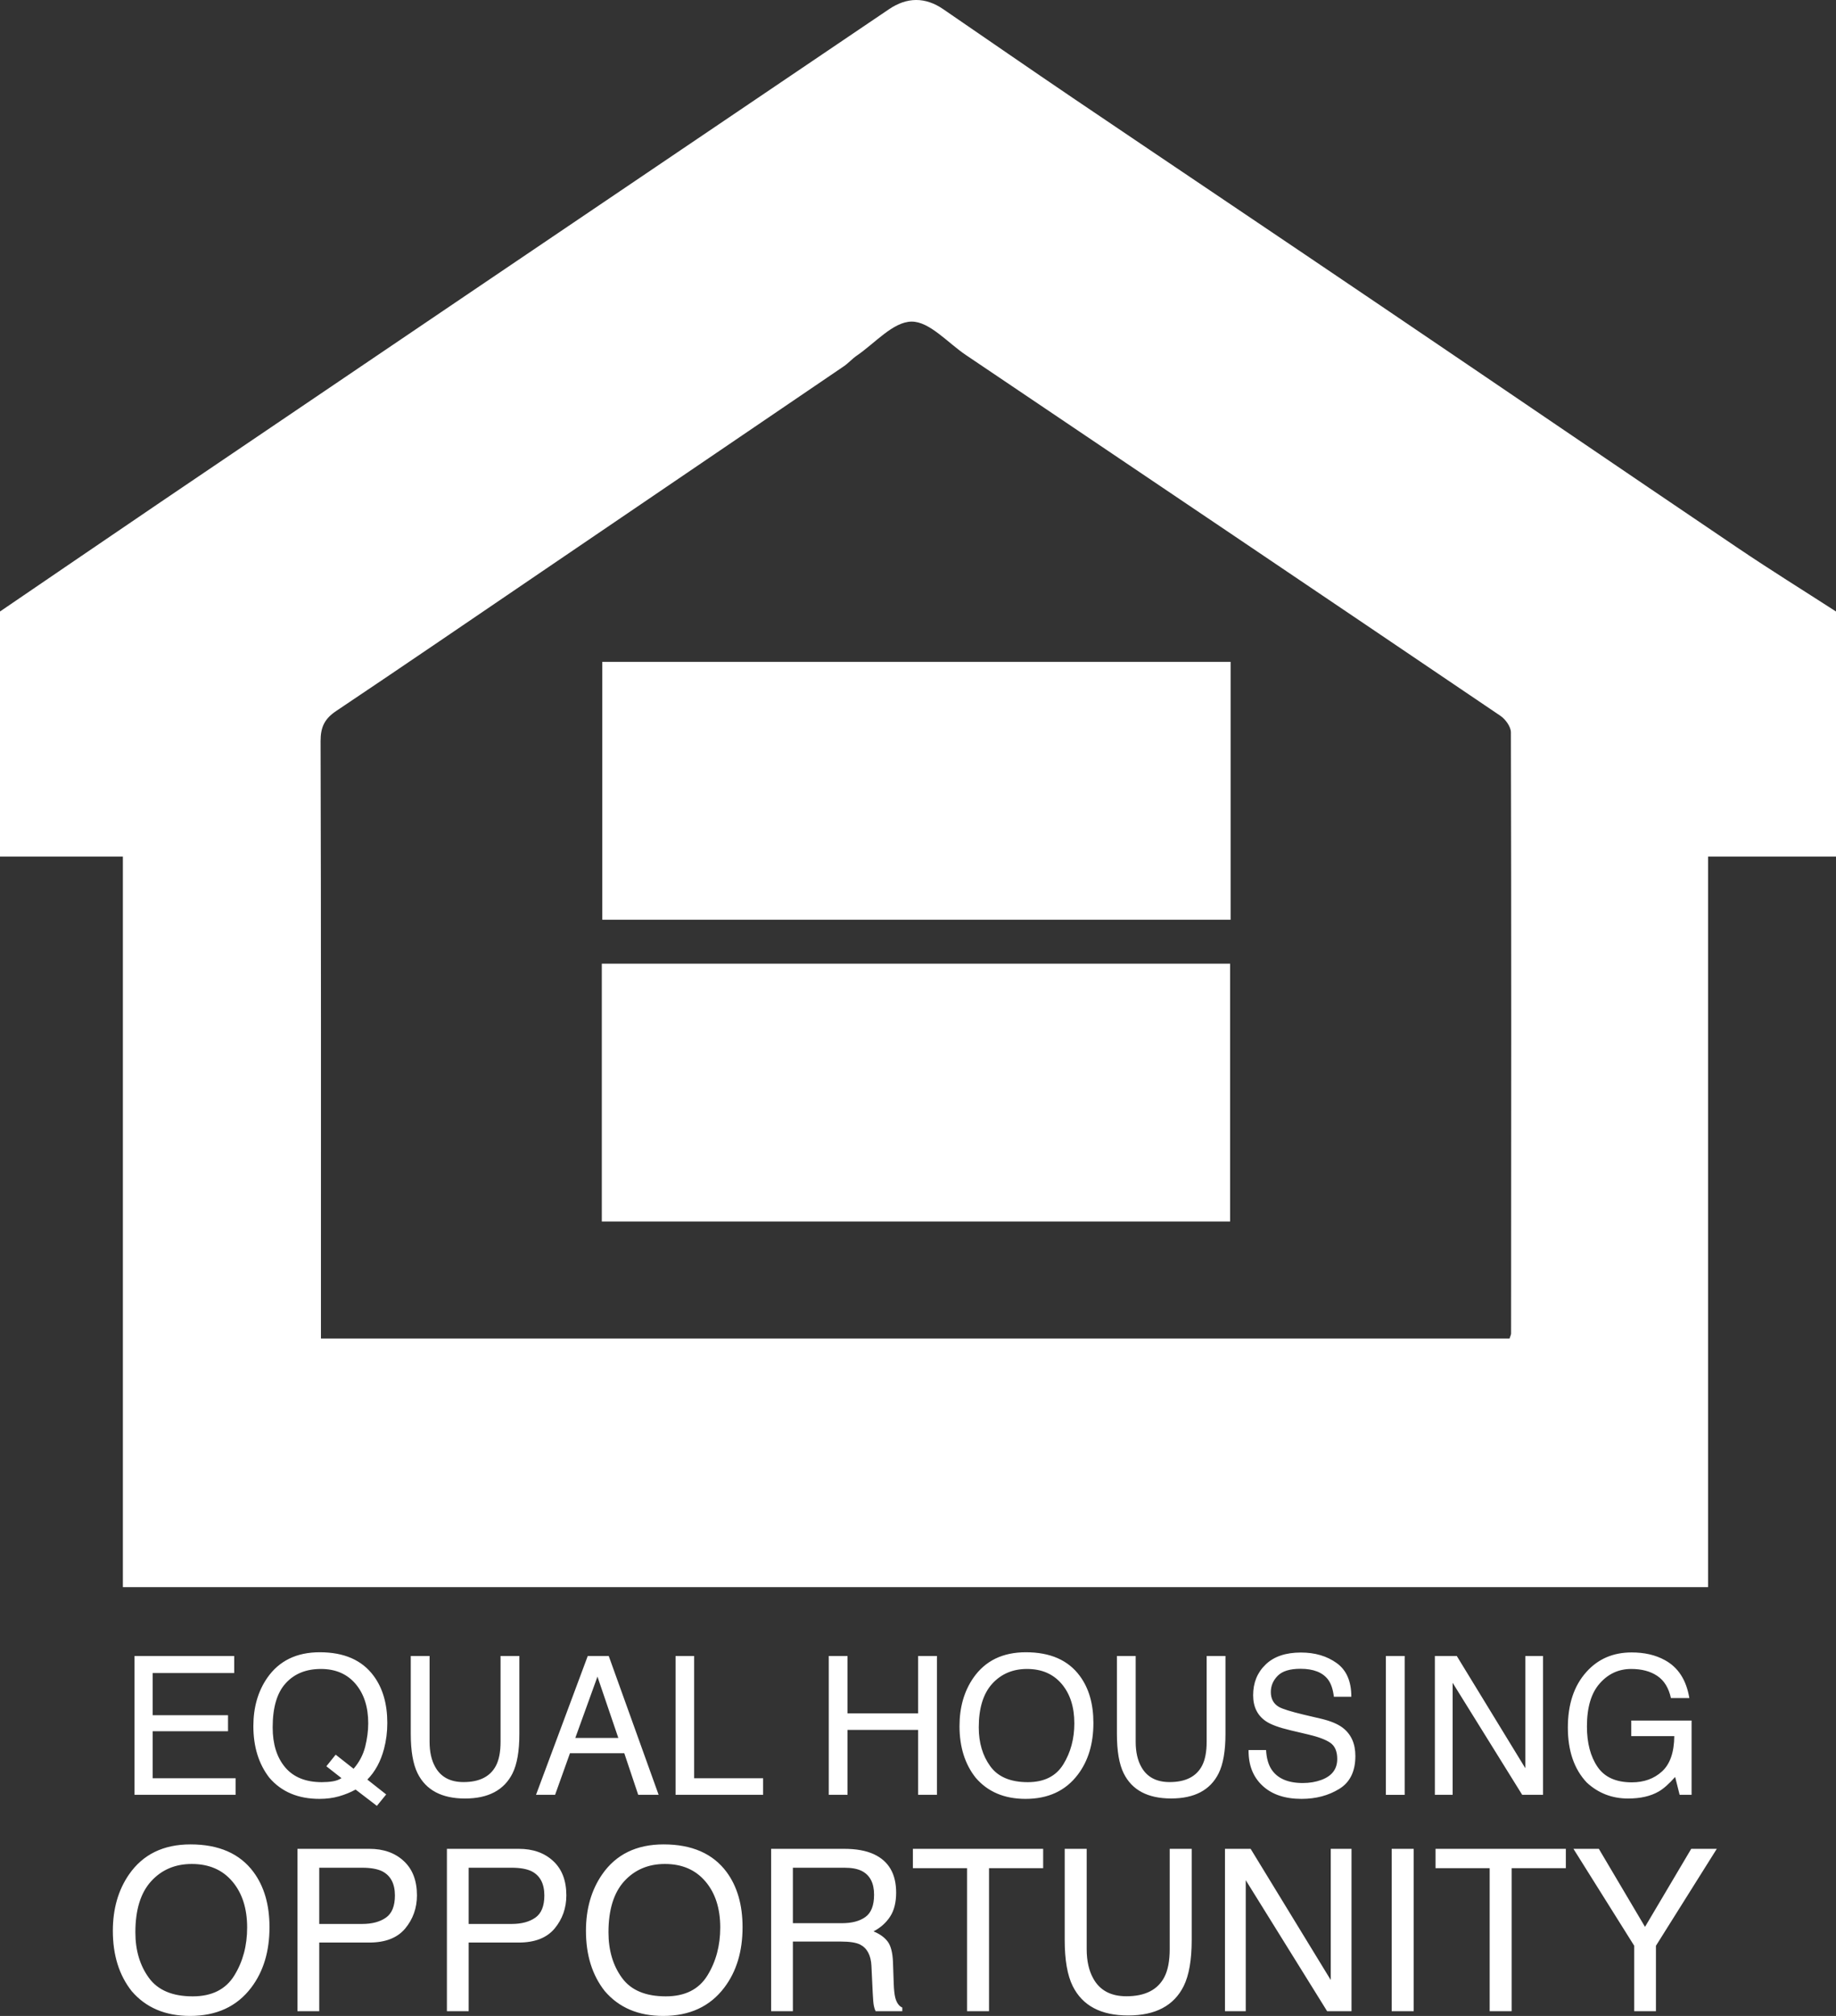 <?xml version="1.0" encoding="UTF-8"?>
<svg width="41px" height="45px" viewBox="0 0 41 45" version="1.1" xmlns="http://www.w3.org/2000/svg" xmlns:xlink="http://www.w3.org/1999/xlink">
    <rect x="0" y="0" width="41" height="45" fill="#333333" stroke="none"/>
    <title>Combined Shape</title>
    <g id="Symbols" stroke="none" stroke-width="1" fill="none" fill-rule="evenodd">
        <g id="Group-31" transform="translate(-1734, -379)" fill="#FFFFFF">
            <path d="M1738.254,420.171 C1738.887,420.171 1739.357,420.377 1739.661,420.788 C1739.899,421.109 1740.018,421.519 1740.018,422.019 C1740.018,422.561 1739.882,423.01 1739.61,423.368 C1739.291,423.79 1738.835,424 1738.244,424 C1737.692,424 1737.258,423.816 1736.942,423.448 C1736.66,423.092 1736.52,422.643 1736.52,422.1 C1736.52,421.611 1736.64,421.191 1736.881,420.842 C1737.191,420.395 1737.648,420.171 1738.254,420.171 Z M1748.819,420.171 C1749.452,420.171 1749.921,420.377 1750.226,420.788 C1750.463,421.109 1750.582,421.519 1750.582,422.019 C1750.582,422.561 1750.446,423.01 1750.174,423.368 C1749.855,423.79 1749.4,424 1748.809,424 C1748.257,424 1747.823,423.816 1747.507,423.448 C1747.225,423.092 1747.085,422.643 1747.085,422.1 C1747.085,421.611 1747.205,421.191 1747.446,420.842 C1747.755,420.395 1748.213,420.171 1748.819,420.171 Z M1758.267,420.27 L1758.267,422.51 C1758.267,422.773 1758.317,422.992 1758.415,423.166 C1758.561,423.43 1758.807,423.561 1759.154,423.561 C1759.569,423.561 1759.851,423.419 1760.001,423.134 C1760.081,422.98 1760.121,422.772 1760.121,422.51 L1760.121,422.51 L1760.121,420.27 L1760.612,420.27 L1760.612,422.305 C1760.612,422.751 1760.552,423.094 1760.433,423.334 C1760.215,423.772 1759.801,423.99 1759.193,423.99 C1758.585,423.99 1758.173,423.772 1757.955,423.334 C1757.836,423.094 1757.776,422.751 1757.776,422.305 L1757.776,422.305 L1757.776,420.27 L1758.267,420.27 Z M1757.295,420.27 L1757.295,420.702 L1756.086,420.702 L1756.086,423.894 L1755.595,423.894 L1755.595,420.702 L1754.386,420.702 L1754.386,420.27 L1757.295,420.27 Z M1768.967,420.27 L1768.967,420.702 L1767.757,420.702 L1767.757,423.894 L1767.266,423.894 L1767.266,420.702 L1766.057,420.702 L1766.057,420.27 L1768.967,420.27 Z M1769.704,420.27 L1770.735,422.012 L1771.767,420.27 L1772.338,420.27 L1770.979,422.434 L1770.979,423.894 L1770.494,423.894 L1770.494,422.434 L1769.137,420.27 L1769.704,420.27 Z M1765.569,420.27 L1765.569,423.894 L1765.078,423.894 L1765.078,420.27 L1765.569,420.27 Z M1761.928,420.27 L1763.717,423.198 L1763.717,420.27 L1764.181,420.27 L1764.181,423.894 L1763.636,423.894 L1761.819,420.97 L1761.819,423.894 L1761.355,423.894 L1761.355,420.27 L1761.928,420.27 Z M1745.586,420.27 C1745.903,420.27 1746.159,420.361 1746.354,420.543 C1746.55,420.724 1746.647,420.98 1746.647,421.309 C1746.647,421.591 1746.56,421.838 1746.386,422.048 C1746.212,422.257 1745.945,422.362 1745.586,422.362 L1745.586,422.362 L1744.466,422.362 L1744.466,423.894 L1743.98,423.894 L1743.98,420.27 Z M1752.851,420.27 C1753.12,420.27 1753.341,420.31 1753.516,420.391 C1753.847,420.545 1754.012,420.831 1754.012,421.247 C1754.012,421.464 1753.968,421.642 1753.879,421.78 C1753.79,421.918 1753.666,422.029 1753.507,422.113 C1753.647,422.17 1753.752,422.246 1753.823,422.34 C1753.893,422.434 1753.933,422.586 1753.941,422.796 L1753.941,422.796 L1753.958,423.282 C1753.963,423.42 1753.975,423.523 1753.992,423.591 C1754.022,423.706 1754.074,423.78 1754.149,423.813 L1754.149,423.813 L1754.149,423.894 L1753.553,423.894 C1753.537,423.863 1753.524,423.822 1753.514,423.773 C1753.504,423.724 1753.496,423.628 1753.489,423.487 L1753.489,423.487 L1753.46,422.882 C1753.449,422.646 1753.364,422.487 1753.206,422.406 C1753.116,422.362 1752.974,422.34 1752.781,422.34 L1752.781,422.34 L1751.706,422.34 L1751.706,423.894 L1751.22,423.894 L1751.22,420.27 Z M1742.249,420.27 C1742.566,420.27 1742.822,420.361 1743.017,420.543 C1743.213,420.724 1743.311,420.98 1743.311,421.309 C1743.311,421.591 1743.223,421.838 1743.049,422.048 C1742.875,422.257 1742.608,422.362 1742.249,422.362 L1742.249,422.362 L1741.129,422.362 L1741.129,423.894 L1740.643,423.894 L1740.643,420.27 Z M1748.848,420.608 C1748.477,420.608 1748.174,420.737 1747.939,420.994 C1747.705,421.252 1747.588,421.632 1747.588,422.134 C1747.588,422.536 1747.688,422.874 1747.889,423.15 C1748.09,423.426 1748.416,423.563 1748.868,423.563 C1749.296,423.563 1749.606,423.408 1749.797,423.098 C1749.988,422.788 1750.084,422.431 1750.084,422.027 C1750.084,421.601 1749.974,421.258 1749.753,420.998 C1749.532,420.738 1749.231,420.608 1748.848,420.608 Z M1738.283,420.608 C1737.912,420.608 1737.609,420.737 1737.375,420.994 C1737.14,421.252 1737.023,421.632 1737.023,422.134 C1737.023,422.536 1737.124,422.874 1737.325,423.15 C1737.526,423.426 1737.852,423.563 1738.303,423.563 C1738.731,423.563 1739.041,423.408 1739.232,423.098 C1739.424,422.788 1739.519,422.431 1739.519,422.027 C1739.519,421.601 1739.409,421.258 1739.188,420.998 C1738.968,420.738 1738.666,420.608 1738.283,420.608 Z M1742.089,420.692 L1741.129,420.692 L1741.129,421.947 L1742.089,421.947 C1742.306,421.947 1742.482,421.901 1742.617,421.807 C1742.752,421.713 1742.819,421.548 1742.819,421.311 C1742.819,421.045 1742.722,420.864 1742.529,420.768 C1742.422,420.718 1742.275,420.692 1742.089,420.692 L1742.089,420.692 Z M1745.426,420.692 L1744.466,420.692 L1744.466,421.947 L1745.426,421.947 C1745.643,421.947 1745.819,421.901 1745.954,421.807 C1746.089,421.713 1746.156,421.548 1746.156,421.311 C1746.156,421.045 1746.059,420.864 1745.866,420.768 C1745.759,420.718 1745.612,420.692 1745.426,420.692 L1745.426,420.692 Z M1752.861,420.692 L1751.706,420.692 L1751.706,421.93 L1752.799,421.93 C1753.021,421.93 1753.196,421.885 1753.325,421.792 C1753.454,421.7 1753.519,421.534 1753.519,421.294 C1753.519,421.036 1753.429,420.86 1753.248,420.766 C1753.151,420.716 1753.022,420.692 1752.861,420.692 L1752.861,420.692 Z M1741.141,415.882 C1741.683,415.882 1742.084,416.057 1742.344,416.409 C1742.547,416.683 1742.649,417.034 1742.649,417.461 C1742.649,417.661 1742.625,417.852 1742.576,418.037 C1742.502,418.318 1742.378,418.547 1742.203,418.724 L1742.203,418.724 L1742.624,419.056 L1742.416,419.311 L1741.941,418.947 C1741.826,419.01 1741.703,419.06 1741.57,419.098 C1741.437,419.136 1741.292,419.155 1741.134,419.155 C1740.658,419.155 1740.285,418.998 1740.015,418.683 C1739.777,418.376 1739.658,417.992 1739.658,417.531 C1739.658,417.112 1739.761,416.754 1739.967,416.455 C1740.232,416.073 1740.623,415.882 1741.141,415.882 Z M1763.051,415.888 C1763.364,415.888 1763.63,415.966 1763.849,416.123 C1764.068,416.28 1764.177,416.531 1764.177,416.875 L1764.177,416.875 L1763.787,416.875 C1763.767,416.709 1763.724,416.582 1763.658,416.493 C1763.537,416.332 1763.331,416.251 1763.04,416.251 C1762.805,416.251 1762.636,416.303 1762.533,416.407 C1762.43,416.511 1762.379,416.632 1762.379,416.77 C1762.379,416.921 1762.44,417.033 1762.561,417.103 C1762.641,417.148 1762.821,417.204 1763.101,417.272 L1763.101,417.272 L1763.518,417.37 C1763.719,417.419 1763.875,417.484 1763.984,417.567 C1764.173,417.712 1764.267,417.922 1764.267,418.198 C1764.267,418.541 1764.147,418.786 1763.906,418.933 C1763.665,419.081 1763.384,419.155 1763.065,419.155 C1762.693,419.155 1762.402,419.057 1762.192,418.86 C1761.981,418.664 1761.878,418.399 1761.882,418.065 L1761.882,418.065 L1762.273,418.065 C1762.282,418.24 1762.321,418.383 1762.391,418.493 C1762.524,418.698 1762.758,418.801 1763.093,418.801 C1763.243,418.801 1763.381,418.778 1763.504,418.733 C1763.743,418.646 1763.862,418.49 1763.862,418.265 C1763.862,418.096 1763.811,417.976 1763.71,417.905 C1763.608,417.834 1763.447,417.773 1763.228,417.721 L1763.228,417.721 L1762.826,417.626 C1762.563,417.564 1762.377,417.496 1762.268,417.421 C1762.079,417.292 1761.984,417.099 1761.984,416.841 C1761.984,416.563 1762.077,416.334 1762.263,416.156 C1762.448,415.977 1762.711,415.888 1763.051,415.888 Z M1756.909,415.882 C1757.451,415.882 1757.852,416.057 1758.112,416.409 C1758.316,416.683 1758.417,417.034 1758.417,417.461 C1758.417,417.924 1758.301,418.309 1758.068,418.615 C1757.795,418.975 1757.407,419.155 1756.901,419.155 C1756.429,419.155 1756.058,418.998 1755.788,418.683 C1755.547,418.379 1755.427,417.995 1755.427,417.531 C1755.427,417.112 1755.529,416.754 1755.735,416.455 C1756,416.073 1756.391,415.882 1756.909,415.882 Z M1759.361,415.966 L1759.361,417.881 C1759.361,418.106 1759.403,418.293 1759.487,418.442 C1759.612,418.667 1759.823,418.78 1760.119,418.78 C1760.474,418.78 1760.715,418.658 1760.843,418.415 C1760.912,418.282 1760.946,418.105 1760.946,417.881 L1760.946,417.881 L1760.946,415.966 L1761.366,415.966 L1761.366,417.706 C1761.366,418.087 1761.315,418.381 1761.213,418.586 C1761.026,418.96 1760.673,419.146 1760.153,419.146 C1759.633,419.146 1759.28,418.96 1759.094,418.586 C1758.992,418.381 1758.942,418.087 1758.942,417.706 L1758.942,417.706 L1758.942,415.966 L1759.361,415.966 Z M1743.593,415.966 L1743.593,417.881 C1743.593,418.106 1743.635,418.293 1743.719,418.442 C1743.844,418.667 1744.055,418.78 1744.351,418.78 C1744.706,418.78 1744.947,418.658 1745.075,418.415 C1745.144,418.283 1745.178,418.105 1745.178,417.881 L1745.178,417.881 L1745.178,415.966 L1745.598,415.966 L1745.598,417.706 C1745.598,418.087 1745.547,418.381 1745.445,418.586 C1745.258,418.959 1744.904,419.147 1744.384,419.147 C1743.865,419.147 1743.512,418.959 1743.326,418.586 C1743.224,418.381 1743.173,418.087 1743.173,417.706 L1743.173,417.706 L1743.173,415.966 L1743.593,415.966 Z M1770.436,415.886 C1770.721,415.886 1770.966,415.942 1771.173,416.055 C1771.474,416.216 1771.658,416.5 1771.725,416.905 L1771.725,416.905 L1771.314,416.905 C1771.264,416.678 1771.163,416.513 1771.009,416.41 C1770.855,416.306 1770.661,416.255 1770.426,416.255 C1770.148,416.255 1769.913,416.363 1769.724,416.578 C1769.533,416.793 1769.438,417.113 1769.438,417.539 C1769.438,417.908 1769.517,418.208 1769.674,418.439 C1769.83,418.67 1770.086,418.786 1770.441,418.786 C1770.712,418.786 1770.937,418.705 1771.115,418.542 C1771.293,418.38 1771.385,418.118 1771.389,417.754 L1771.389,417.754 L1770.428,417.754 L1770.428,417.407 L1771.775,417.407 L1771.775,419.064 L1771.508,419.064 L1771.408,418.666 C1771.269,418.822 1771.147,418.93 1771.04,418.991 C1770.86,419.095 1770.633,419.147 1770.356,419.147 C1769.999,419.147 1769.691,419.028 1769.434,418.79 C1769.153,418.492 1769.012,418.083 1769.012,417.563 C1769.012,417.044 1769.149,416.631 1769.424,416.324 C1769.684,416.032 1770.022,415.886 1770.436,415.886 Z M1766.532,415.966 L1768.062,418.47 L1768.062,415.966 L1768.458,415.966 L1768.458,419.064 L1767.992,419.064 L1766.439,416.564 L1766.439,419.064 L1766.042,419.064 L1766.042,415.966 L1766.532,415.966 Z M1765.368,415.966 L1765.368,419.065 L1764.948,419.065 L1764.948,415.966 L1765.368,415.966 Z M1749.501,415.966 L1749.501,418.695 L1751.041,418.695 L1751.041,419.064 L1749.086,419.064 L1749.086,415.966 L1749.501,415.966 Z M1752.926,415.966 L1752.926,417.246 L1754.503,417.246 L1754.503,415.966 L1754.923,415.966 L1754.923,419.064 L1754.503,419.064 L1754.503,417.615 L1752.926,417.615 L1752.926,419.064 L1752.507,419.064 L1752.507,415.966 L1752.926,415.966 Z M1747.594,415.966 L1748.708,419.064 L1748.252,419.064 L1747.941,418.136 L1746.728,418.136 L1746.396,419.064 L1745.97,419.064 L1747.125,415.966 L1747.594,415.966 Z M1739.23,415.966 L1739.23,416.346 L1737.409,416.346 L1737.409,417.287 L1739.092,417.287 L1739.092,417.645 L1737.409,417.645 L1737.409,418.695 L1739.261,418.695 L1739.261,419.064 L1737.004,419.064 L1737.004,415.966 L1739.23,415.966 Z M1741.166,416.255 C1740.835,416.255 1740.572,416.362 1740.379,416.575 C1740.185,416.788 1740.089,417.116 1740.089,417.56 C1740.089,417.933 1740.182,418.23 1740.368,418.451 C1740.554,418.671 1740.827,418.782 1741.187,418.782 C1741.273,418.782 1741.354,418.776 1741.429,418.764 C1741.505,418.752 1741.57,418.728 1741.626,418.692 L1741.626,418.692 L1741.288,418.427 L1741.496,418.168 L1741.896,418.483 C1742.023,418.336 1742.109,418.172 1742.155,417.991 C1742.2,417.809 1742.223,417.635 1742.223,417.469 C1742.223,417.105 1742.129,416.811 1741.94,416.588 C1741.751,416.366 1741.493,416.255 1741.166,416.255 Z M1756.934,416.255 C1756.617,416.255 1756.358,416.365 1756.157,416.585 C1755.957,416.806 1755.857,417.13 1755.857,417.559 C1755.857,417.903 1755.943,418.192 1756.115,418.428 C1756.286,418.664 1756.566,418.782 1756.951,418.782 C1757.317,418.782 1757.582,418.649 1757.745,418.384 C1757.909,418.118 1757.991,417.813 1757.991,417.469 C1757.991,417.104 1757.897,416.811 1757.708,416.588 C1757.519,416.366 1757.262,416.255 1756.934,416.255 Z M1747.342,416.426 L1746.847,417.795 L1747.808,417.795 L1747.342,416.426 Z M1753.85,379.207 C1754.255,378.932 1754.663,378.93 1755.065,379.206 C1756.033,379.869 1756.998,380.537 1757.97,381.195 C1760.263,382.745 1762.561,384.286 1764.853,385.838 C1767.508,387.634 1770.156,389.441 1772.812,391.235 C1773.532,391.721 1774.27,392.179 1775,392.65 L1775,392.65 L1775,398.121 L1772.143,398.121 L1772.143,414.428 L1736.744,414.428 L1736.744,398.121 L1734,398.121 L1734,392.65 C1735.194,391.837 1736.387,391.021 1737.583,390.21 C1739.864,388.665 1742.145,387.121 1744.427,385.578 L1744.427,385.578 Z M1754.355,386.179 C1753.944,386.183 1753.537,386.663 1753.132,386.939 C1753.03,387.009 1752.946,387.106 1752.844,387.176 C1750.589,388.71 1748.333,390.242 1746.078,391.774 C1744.555,392.809 1743.035,393.848 1741.506,394.872 C1741.25,395.044 1741.158,395.228 1741.159,395.545 C1741.171,399.835 1741.167,404.126 1741.167,408.416 L1741.167,408.879 L1767.71,408.879 C1767.73,408.817 1767.744,408.791 1767.744,408.766 C1767.747,404.293 1767.751,399.82 1767.74,395.347 C1767.74,395.222 1767.618,395.054 1767.505,394.978 C1763.53,392.288 1759.549,389.606 1755.568,386.924 C1755.165,386.653 1754.756,386.174 1754.355,386.179 Z M1761.47,400.511 L1761.47,406.267 L1747.439,406.267 L1747.439,400.511 L1761.47,400.511 Z M1761.481,393.774 L1761.481,399.531 L1747.45,399.531 L1747.45,393.774 L1761.481,393.774 Z" id="Combined-Shape"></path>
        </g>
    </g>
</svg>
